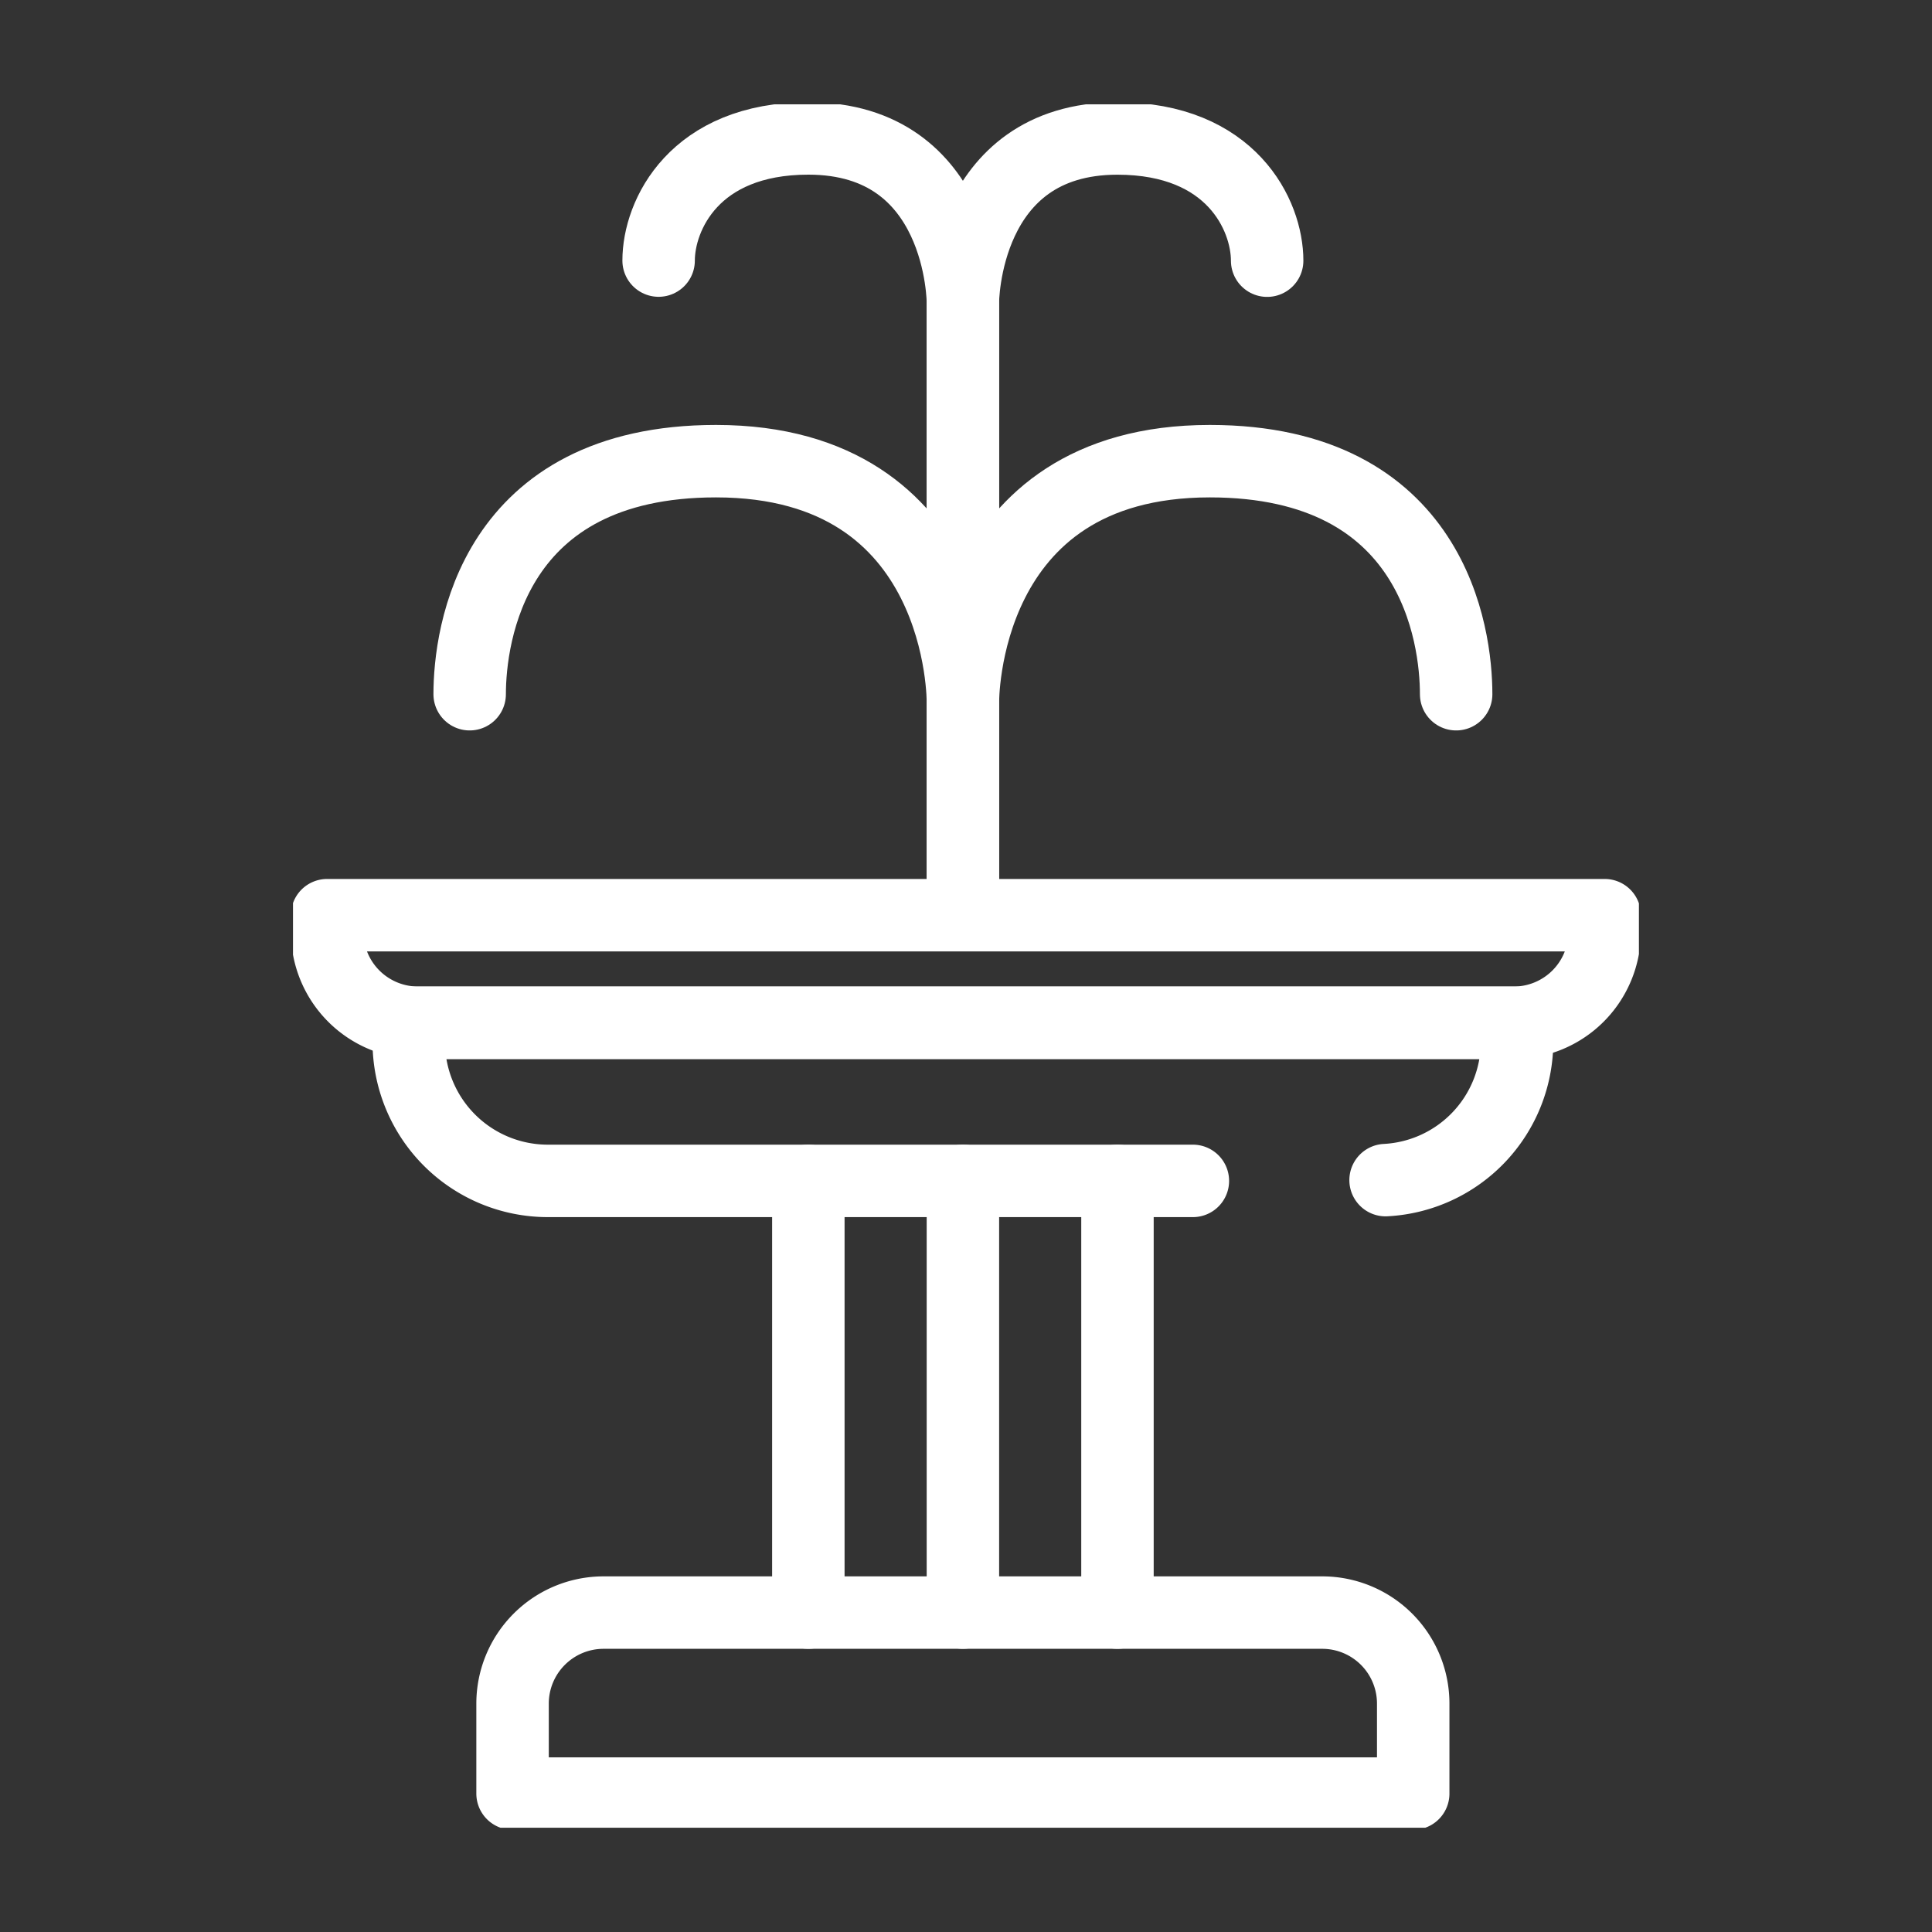 <svg xmlns="http://www.w3.org/2000/svg" xmlns:xlink="http://www.w3.org/1999/xlink" width="40" height="40" viewBox="0 0 40 40">
  <rect x="0" y="0" width="40" height="40" fill="#333333" stroke="none"/>
  <defs>
    <clipPath id="clip-path">
      <rect id="長方形_13128" data-name="長方形 13128" width="27.866" height="35.681" fill="none" stroke="#fff" stroke-width="1"/>
    </clipPath>
  </defs>
  <g id="グループ_32724" data-name="グループ 32724" transform="translate(19895 18284)">
    <rect id="長方形_13129" data-name="長方形 13129" width="40" height="40" transform="translate(-19895 -18284)" fill="#fff" opacity="0"/>
    <g id="グループ_32723" data-name="グループ 32723" transform="translate(-19888.934 -18281.84)">
      <g id="グループ_32722" data-name="グループ 32722" transform="translate(0 0)" clip-path="url(#clip-path)">
        <path id="パス_34466" data-name="パス 34466" d="M23.472,36.887H4.825V35.025A1.885,1.885,0,0,1,6.71,33.14H21.587a1.884,1.884,0,0,1,1.885,1.885Z" transform="translate(-0.279 -1.913)" fill="none" stroke="#fff" stroke-linecap="round" stroke-linejoin="round" stroke-width="1.5"/>
        <path id="パス_34467" data-name="パス 34467" d="M.75,17.817H27.2v.342a1.884,1.884,0,0,1-1.885,1.885H2.635A1.884,1.884,0,0,1,.75,18.159Z" transform="translate(-0.043 -1.029)" fill="none" stroke="#fff" stroke-linecap="round" stroke-linejoin="round" stroke-width="1.5"/>
        <line id="線_1166" data-name="線 1166" y2="8.939" transform="translate(10.67 22.288)" fill="none" stroke="#fff" stroke-linecap="round" stroke-linejoin="round" stroke-width="1.5"/>
        <line id="線_1167" data-name="線 1167" y2="8.939" transform="translate(13.87 22.288)" fill="none" stroke="#fff" stroke-linecap="round" stroke-linejoin="round" stroke-width="1.5"/>
        <line id="線_1168" data-name="線 1168" y2="8.939" transform="translate(17.07 22.288)" fill="none" stroke="#fff" stroke-linecap="round" stroke-linejoin="round" stroke-width="1.5"/>
        <path id="パス_34468" data-name="パス 34468" d="M14.094,16.673V12.835s.063-4.994-5.112-4.994c-4.64,0-5.1,3.613-5.1,4.825" transform="translate(-0.224 -0.453)" fill="none" stroke="#fff" stroke-linecap="round" stroke-linejoin="round" stroke-width="1.5"/>
        <path id="パス_34469" data-name="パス 34469" d="M14.72,16.673V12.835s-.063-4.994,5.112-4.994c4.64,0,5.1,3.613,5.1,4.825" transform="translate(-0.85 -0.453)" fill="none" stroke="#fff" stroke-linecap="round" stroke-linejoin="round" stroke-width="1.5"/>
        <path id="パス_34470" data-name="パス 34470" d="M14.334,10.051V4.143s0-3.393-3.2-3.393c-2.365,0-3.1,1.592-3.1,2.529" transform="translate(-0.464 -0.044)" fill="none" stroke="#fff" stroke-linecap="round" stroke-linejoin="round" stroke-width="1.5"/>
        <path id="パス_34471" data-name="パス 34471" d="M14.719,10.051l0-5.908s0-3.393,3.2-3.392c2.364,0,3.1,1.593,3.1,2.53" transform="translate(-0.85 -0.044)" fill="none" stroke="#fff" stroke-linecap="round" stroke-linejoin="round" stroke-width="1.5"/>
        <path id="パス_34472" data-name="パス 34472" d="M22.768,23.438a2.872,2.872,0,0,0,2.722-2.863v-.394H2.544v.394a2.879,2.879,0,0,0,2.879,2.879H18.778" transform="translate(-0.147 -1.165)" fill="none" stroke="#fff" stroke-linecap="round" stroke-linejoin="round" stroke-width="1.5"/>
      </g>
    </g>
  </g>
</svg>
